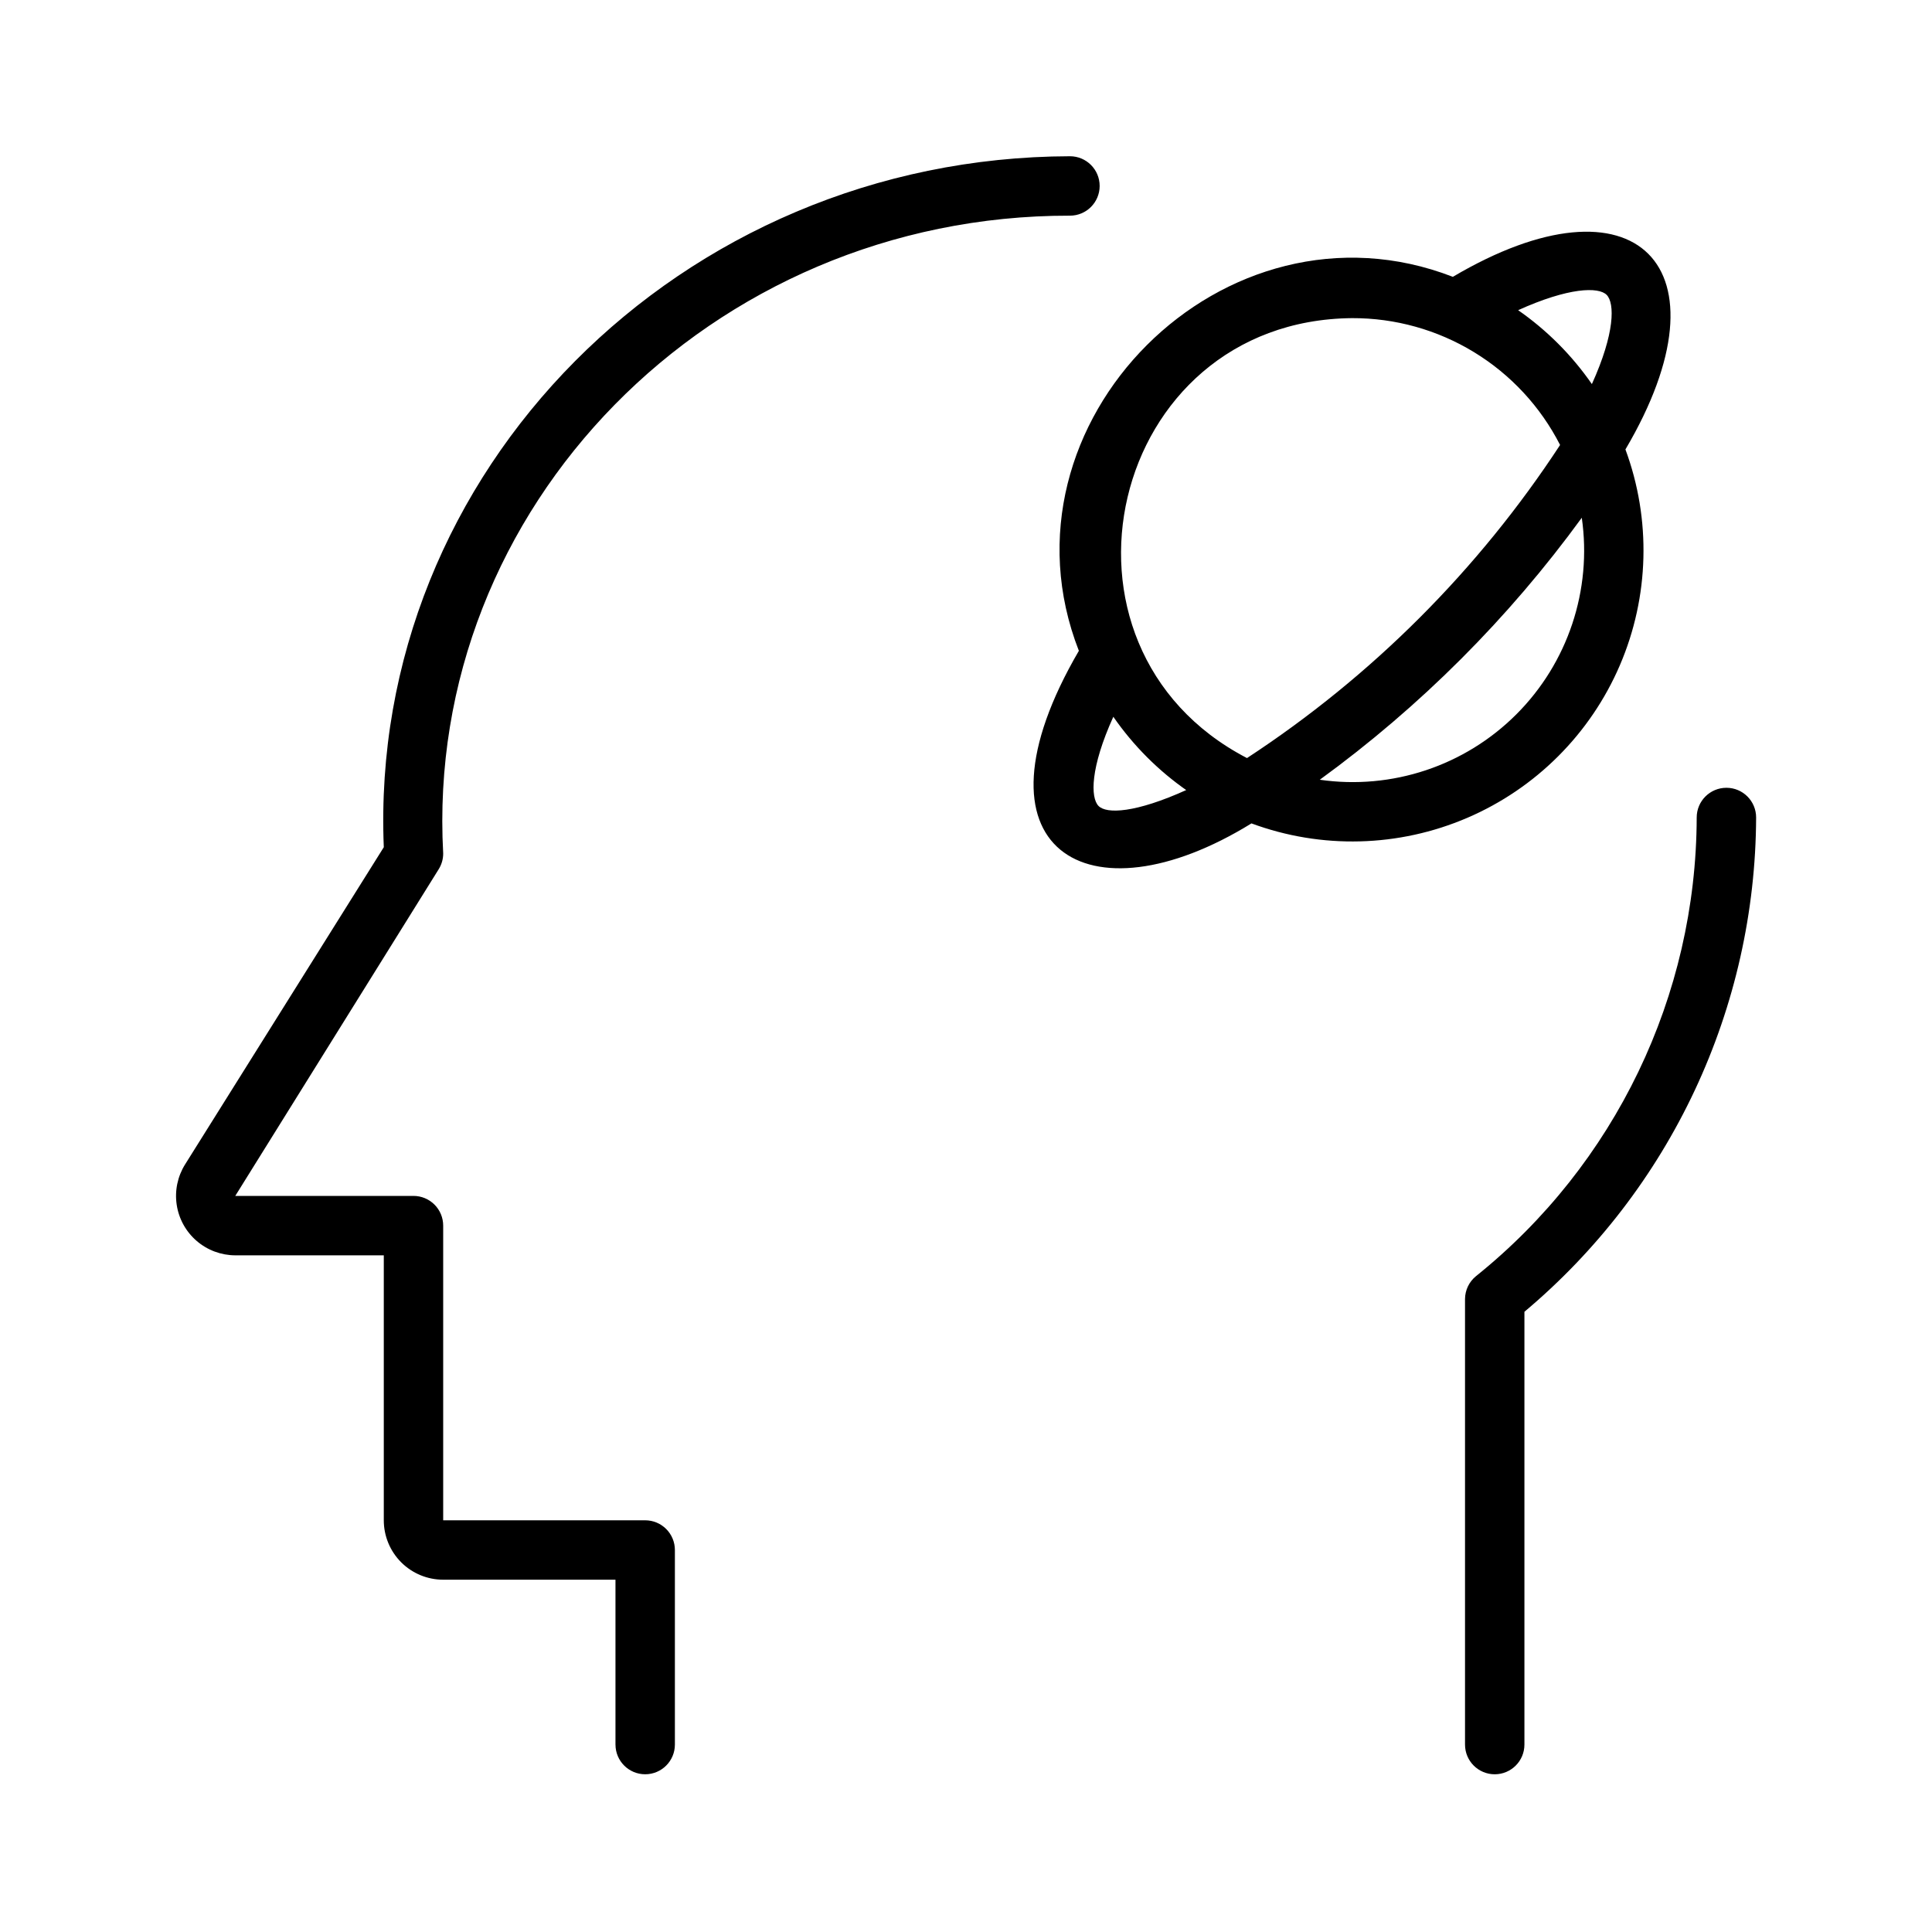 <?xml version="1.0" encoding="UTF-8"?>
<!-- Uploaded to: SVG Repo, www.svgrepo.com, Generator: SVG Repo Mixer Tools -->
<svg fill="#000000" width="800px" height="800px" version="1.1" viewBox="144 144 512 512" xmlns="http://www.w3.org/2000/svg">
 <path d="m609.39 360.64c-0.098 24.988-5.641 49.648-16.246 72.273-10.605 22.621-26.016 42.66-45.156 58.719v114.7c0 4.348-3.523 7.871-7.871 7.871s-7.871-3.523-7.871-7.871v-118.08c0.016-2.352 1.082-4.578 2.91-6.059 36.863-29.598 58.363-74.273 58.488-121.55 0-4.348 3.527-7.871 7.875-7.871 4.348 0 7.871 3.523 7.871 7.871zm-294.41 186.25h-53.531v-78.09c0-2.09-0.828-4.09-2.305-5.566-1.477-1.477-3.477-2.305-5.566-2.305h-47.23l53.922-86.594c0.777-1.254 1.188-2.699 1.18-4.172-5.039-91.551 70.848-169.17 166.1-169.01 4.348 0 7.871-3.527 7.871-7.875s-3.523-7.871-7.871-7.871c-103.2 0.238-185.94 83.523-181.84 183.11l-52.664 84.07c-1.992 3.188-2.777 6.984-2.215 10.703 0.562 3.715 2.434 7.109 5.281 9.562 2.848 2.457 6.477 3.812 10.238 3.824h39.359v70.219c0 4.176 1.66 8.18 4.609 11.133 2.953 2.953 6.957 4.609 11.133 4.609h45.656v43.691h0.004c0 4.348 3.523 7.871 7.871 7.871 4.348 0 7.871-3.523 7.871-7.871v-51.562c0-2.086-0.828-4.09-2.305-5.566-1.477-1.477-3.477-2.305-5.566-2.305zm160.67-184.68c-43.375 26.766-76.516 7.008-45.738-45.738-23.617-60.457 38.652-122.57 99.109-99.109 48.492-28.652 74.391-2.832 45.738 45.738v0.004c6.856 18.543 6.328 39.016-1.473 57.184-7.801 18.172-22.281 32.648-40.449 40.449-18.172 7.805-38.641 8.332-57.188 1.473zm87.539-81c-19.383 26.621-42.809 50.051-69.434 69.43 19.129 2.754 38.434-3.672 52.094-17.336 13.664-13.664 20.09-32.969 17.34-52.094zm-17.004-55.105c7.688 5.324 14.352 11.992 19.68 19.68 6.141-13.539 6.062-21.41 3.938-23.617-2.129-2.203-10.078-2.047-23.617 4.094zm-71.715 118.79c33.074-21.648 61.32-49.898 82.969-82.973-5.18-10.148-13.07-18.66-22.801-24.594-9.727-5.934-20.906-9.055-32.301-9.02-64.711 0.551-84.703 87.066-27.867 116.59zm-15.742 8.738h-0.004c-7.688-5.328-14.352-11.992-19.68-19.68-6.141 13.539-6.062 21.41-3.938 23.617 2.129 2.203 9.844 1.887 23.383-4.254z"/>
</svg>